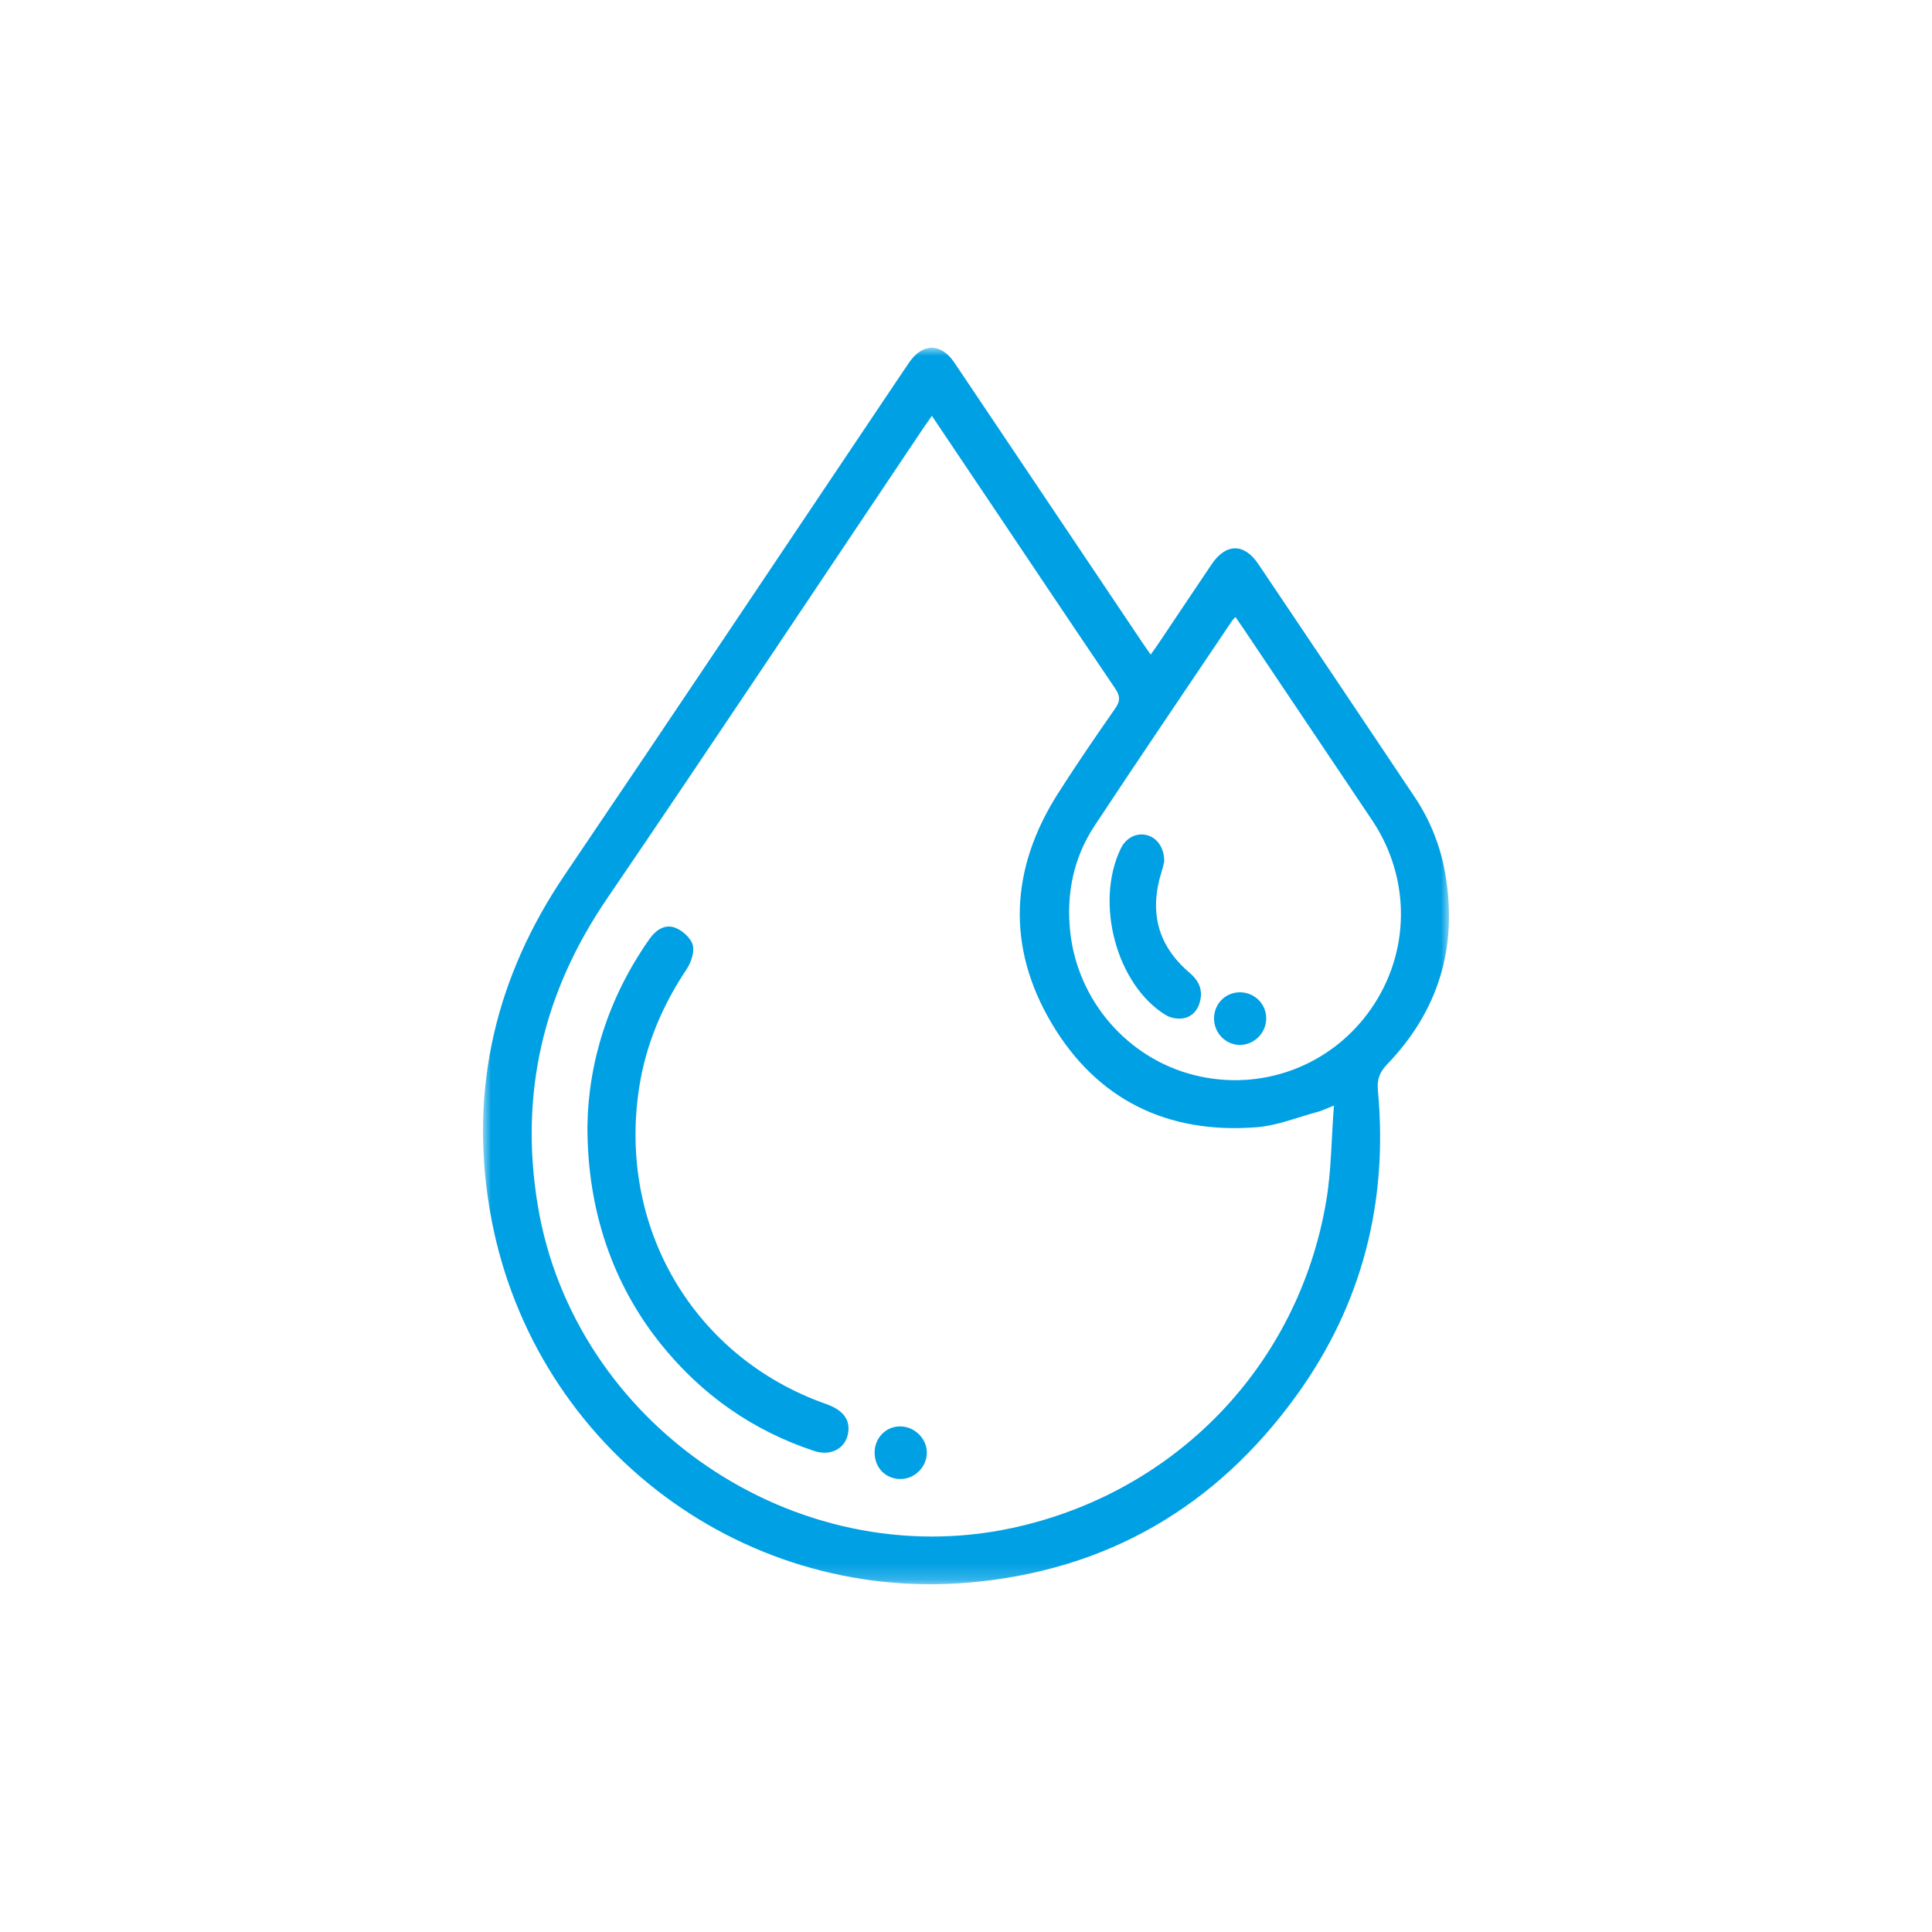 <?xml version="1.0" encoding="UTF-8"?>
<svg xmlns="http://www.w3.org/2000/svg" xmlns:xlink="http://www.w3.org/1999/xlink" width="120px" height="120px" viewBox="0 0 120 120" version="1.1">
  <title>E1FC036E-DD7C-40A9-9C4C-EC461023042C</title>
  <defs>
    <polygon id="path-1" points="0 0 60 0 60 76.8 0 76.8"></polygon>
  </defs>
  <g id="After-sales-service/Warranty--Registation/Repair-Booking/Washing--Booking/Guest--Edit-Booking/My-Account-" stroke="none" stroke-width="1" fill="none" fill-rule="evenodd">
    <g id="8.0---washing-booking---details" transform="translate(-552, -1984.903)">
      <rect fill="#FFFFFF" x="0" y="0" width="1440" height="6185"></rect>
      <g id="Group-46" transform="translate(-0.195, 1169)">
        <g id="Group-28" transform="translate(290.195, 741.903)">
          <g id="Group-26" transform="translate(0, 74)">
            <g id="Group-22" transform="translate(262, 0)">
              <g id="Group-3" transform="translate(30, 21.6)">
                <mask id="mask-2" fill="white">
                  <use xlink:href="#path-1"></use>
                </mask>
                <g id="Clip-2"></g>
                <path d="M29.278,0.923 C33.177,6.721 37.068,12.525 40.963,18.326 C41.114,18.552 41.274,18.773 41.472,19.057 C41.655,18.797 41.814,18.58 41.965,18.356 C43.063,16.719 44.157,15.079 45.26,13.445 C46.144,12.133 47.277,12.126 48.158,13.437 C51.403,18.261 54.649,23.086 57.878,27.921 C58.844,29.368 59.475,30.966 59.771,32.688 C60.551,37.242 59.34,41.199 56.15,44.516 C55.661,45.024 55.524,45.487 55.586,46.157 C56.226,53.075 54.601,59.426 50.543,65.052 C45.538,71.992 38.737,75.953 30.207,76.694 C15.732,77.952 2.788,67.849 0.404,53.45 C-0.841,45.929 0.812,39.04 5.083,32.73 C11.644,23.039 18.143,13.306 24.668,3.59 C25.267,2.699 25.861,1.806 26.466,0.919 C27.301,-0.304 28.448,-0.31 29.278,0.923 Z M27.881,4.229 C27.664,4.539 27.504,4.761 27.352,4.987 C20.801,14.744 14.296,24.532 7.683,34.246 C3.739,40.041 2.259,46.319 3.396,53.235 C5.635,66.856 19.383,76.218 32.88,73.304 C43.013,71.117 50.646,63.213 52.373,53.005 C52.694,51.107 52.692,49.154 52.852,47.068 C52.359,47.263 52.117,47.386 51.861,47.455 C50.593,47.794 49.336,48.314 48.047,48.415 C42.541,48.845 38.151,46.732 35.324,41.968 C32.501,37.208 32.742,32.348 35.721,27.672 C36.86,25.883 38.061,24.134 39.274,22.395 C39.603,21.923 39.566,21.606 39.256,21.148 C36.651,17.307 34.073,13.448 31.487,9.595 C30.306,7.837 29.125,6.08 27.881,4.229 Z M25.907,66.996 C26.813,66.996 27.585,67.768 27.567,68.654 C27.55,69.524 26.815,70.256 25.95,70.264 C25.014,70.273 24.323,69.571 24.324,68.613 C24.326,67.713 25.028,66.995 25.907,66.996 Z M11.968,36.035 C12.409,36.212 12.922,36.677 13.031,37.11 C13.143,37.553 12.917,38.195 12.639,38.612 C11.151,40.841 10.124,43.247 9.706,45.913 C8.338,54.635 13.093,62.707 21.301,65.602 C22.309,65.958 22.764,66.504 22.696,67.275 C22.603,68.319 21.658,68.883 20.563,68.519 C16.743,67.253 13.562,65.023 11.028,61.858 C8.054,58.144 6.481,53.574 6.486,48.375 C6.537,44.382 7.791,40.346 10.334,36.733 C10.75,36.142 11.314,35.772 11.968,36.035 Z M46.738,16.724 C46.633,16.839 46.575,16.887 46.534,16.948 C43.68,21.192 40.803,25.421 37.985,29.69 C36.674,31.676 36.218,33.923 36.473,36.281 C36.937,40.567 40.04,44.127 44.15,45.17 C48.331,46.231 52.669,44.621 55.139,41.089 C57.611,37.556 57.642,32.946 55.218,29.335 C52.547,25.357 49.876,21.381 47.205,17.403 C47.056,17.182 46.903,16.964 46.738,16.724 Z M47.036,40.034 C47.928,40.048 48.635,40.748 48.648,41.632 C48.662,42.537 47.915,43.3 47.012,43.302 C46.145,43.305 45.421,42.578 45.406,41.69 C45.39,40.759 46.117,40.02 47.036,40.034 Z M41.268,30.281 C41.878,30.451 42.308,31.056 42.314,31.889 C42.286,32.004 42.241,32.254 42.165,32.492 C41.35,35.04 41.908,37.136 43.881,38.815 C44.415,39.269 44.712,39.809 44.551,40.537 C44.413,41.162 44.017,41.59 43.422,41.658 C43.092,41.696 42.696,41.623 42.41,41.448 C39.357,39.583 37.988,34.506 39.602,31.127 C39.935,30.431 40.597,30.094 41.268,30.281 Z" id="Combined-Shape" fill="#00A0E4" mask="url(#mask-2)"></path>
              </g>
            </g>
          </g>
        </g>
      </g>
    </g>
  </g>
</svg>
